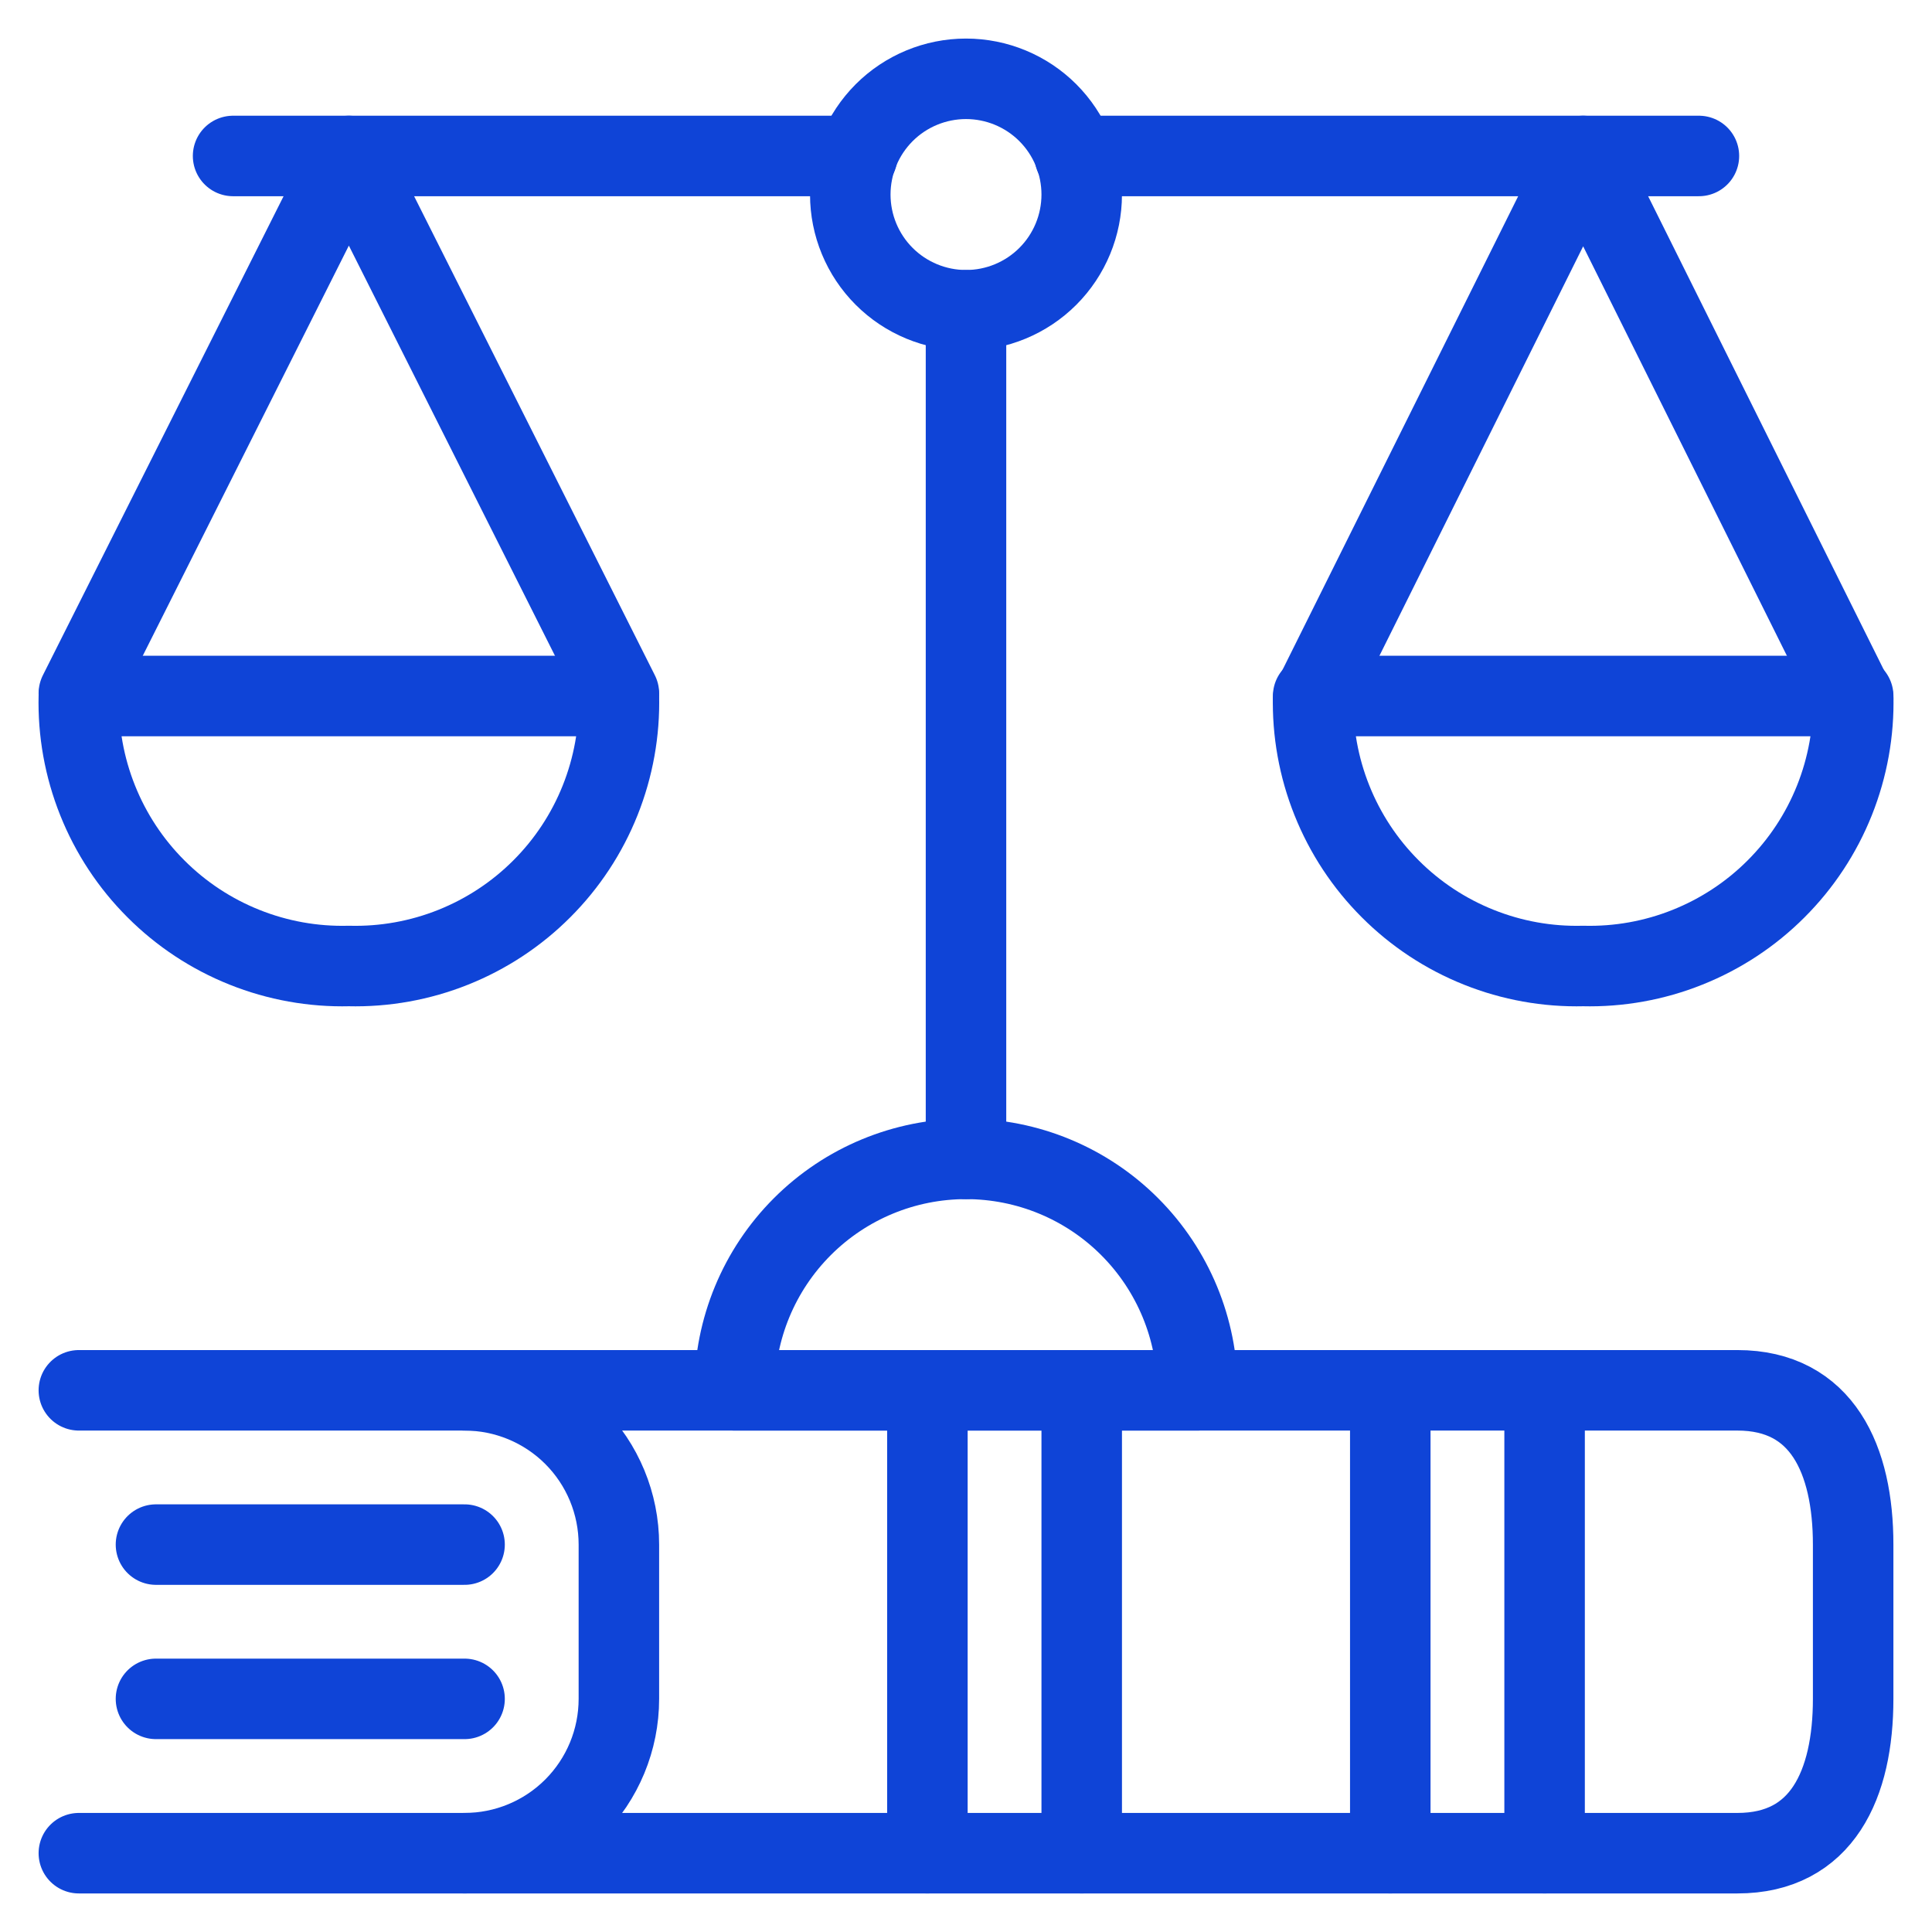 <svg width="48" height="48" viewBox="0 0 48 48" fill="none" xmlns="http://www.w3.org/2000/svg">
<g id="Legal-Scale--Streamline-Streamline--3.0" clip-path="url(#clip0_6095_12074)">
<path id="Vector" d="M1.959 46.042H11.542C12.559 46.042 13.534 45.638 14.253 44.919C14.972 44.2 15.376 43.225 15.376 42.208V38.375C15.376 37.358 14.972 36.383 14.253 35.664C13.534 34.946 12.559 34.542 11.542 34.542H1.959" stroke="#0F44D7" stroke-width="2" stroke-linecap="round" stroke-linejoin="round"/>
<path id="Vector_2" d="M11.541 46.042H43.166C45.274 46.042 46.041 44.326 46.041 42.208V38.375C46.041 36.267 45.274 34.542 43.166 34.542H11.541" stroke="#0F44D7" stroke-width="2" stroke-linecap="round" stroke-linejoin="round"/>
<path id="Vector_3" d="M38.375 34.542V46.042" stroke="#0F44D7" stroke-width="2" stroke-linecap="round" stroke-linejoin="round"/>
<path id="Vector_4" d="M34.541 34.542V46.042" stroke="#0F44D7" stroke-width="2" stroke-linecap="round" stroke-linejoin="round"/>
<path id="Vector_5" d="M26.875 34.542V46.042" stroke="#0F44D7" stroke-width="2" stroke-linecap="round" stroke-linejoin="round"/>
<path id="Vector_6" d="M23.041 34.542V46.042" stroke="#0F44D7" stroke-width="2" stroke-linecap="round" stroke-linejoin="round"/>
<path id="Vector_7" d="M11.542 42.208H3.875" stroke="#0F44D7" stroke-width="2" stroke-linecap="round" stroke-linejoin="round"/>
<path id="Vector_8" d="M11.542 38.375H3.875" stroke="#0F44D7" stroke-width="2" stroke-linecap="round" stroke-linejoin="round"/>
<path id="Vector_9" d="M24 7.708V28.792" stroke="#0F44D7" stroke-width="2" stroke-linecap="round" stroke-linejoin="round"/>
<path id="Vector_10" d="M1.959 17.225L8.667 3.875L15.376 17.225" stroke="#0F44D7" stroke-width="2" stroke-linecap="round" stroke-linejoin="round"/>
<path id="Vector_11" d="M21.125 4.833C21.125 5.596 21.428 6.327 21.967 6.866C22.506 7.405 23.238 7.708 24 7.708C24.762 7.708 25.494 7.405 26.033 6.866C26.572 6.327 26.875 5.596 26.875 4.833C26.875 4.071 26.572 3.34 26.033 2.8C25.494 2.261 24.762 1.958 24 1.958C23.238 1.958 22.506 2.261 21.967 2.8C21.428 3.34 21.125 4.071 21.125 4.833Z" stroke="#0F44D7" stroke-width="2" stroke-linecap="round" stroke-linejoin="round"/>
<path id="Vector_12" d="M8.667 24C9.554 24.022 10.437 23.864 11.261 23.534C12.084 23.205 12.833 22.712 13.46 22.084C14.088 21.457 14.581 20.709 14.91 19.885C15.239 19.061 15.398 18.179 15.376 17.292H1.959C1.937 18.179 2.095 19.061 2.425 19.885C2.754 20.709 3.247 21.457 3.875 22.084C4.502 22.712 5.25 23.205 6.074 23.534C6.898 23.864 7.78 24.022 8.667 24Z" stroke="#0F44D7" stroke-width="2" stroke-linecap="round" stroke-linejoin="round"/>
<path id="Vector_13" d="M46.042 17.357L39.333 3.875L32.625 17.357" stroke="#0F44D7" stroke-width="2" stroke-linecap="round" stroke-linejoin="round"/>
<path id="Vector_14" d="M39.333 24C38.446 24.022 37.564 23.864 36.74 23.534C35.916 23.205 35.168 22.712 34.541 22.084C33.913 21.457 33.42 20.709 33.091 19.885C32.761 19.061 32.603 18.179 32.625 17.292H46.042C46.064 18.179 45.905 19.061 45.576 19.885C45.247 20.709 44.754 21.457 44.126 22.084C43.499 22.712 42.75 23.205 41.926 23.534C41.103 23.864 40.22 24.022 39.333 24Z" stroke="#0F44D7" stroke-width="2" stroke-linecap="round" stroke-linejoin="round"/>
<path id="Vector_15" d="M26.701 3.875H42.209" stroke="#0F44D7" stroke-width="2" stroke-linecap="round" stroke-linejoin="round"/>
<path id="Vector_16" d="M5.791 3.875H21.299" stroke="#0F44D7" stroke-width="2" stroke-linecap="round" stroke-linejoin="round"/>
<path id="Vector_17" d="M18.25 34.542C18.25 33.017 18.856 31.554 19.934 30.476C21.012 29.397 22.475 28.792 24 28.792C25.525 28.792 26.988 29.397 28.066 30.476C29.144 31.554 29.75 33.017 29.75 34.542H18.25Z" stroke="#0F44D7" stroke-width="2" stroke-linecap="round" stroke-linejoin="round"/>
</g>
<defs>
<clipPath id="clip0_6095_12074">
<rect width="48" height="48" fill="white"/>
</clipPath>
</defs>
</svg>
